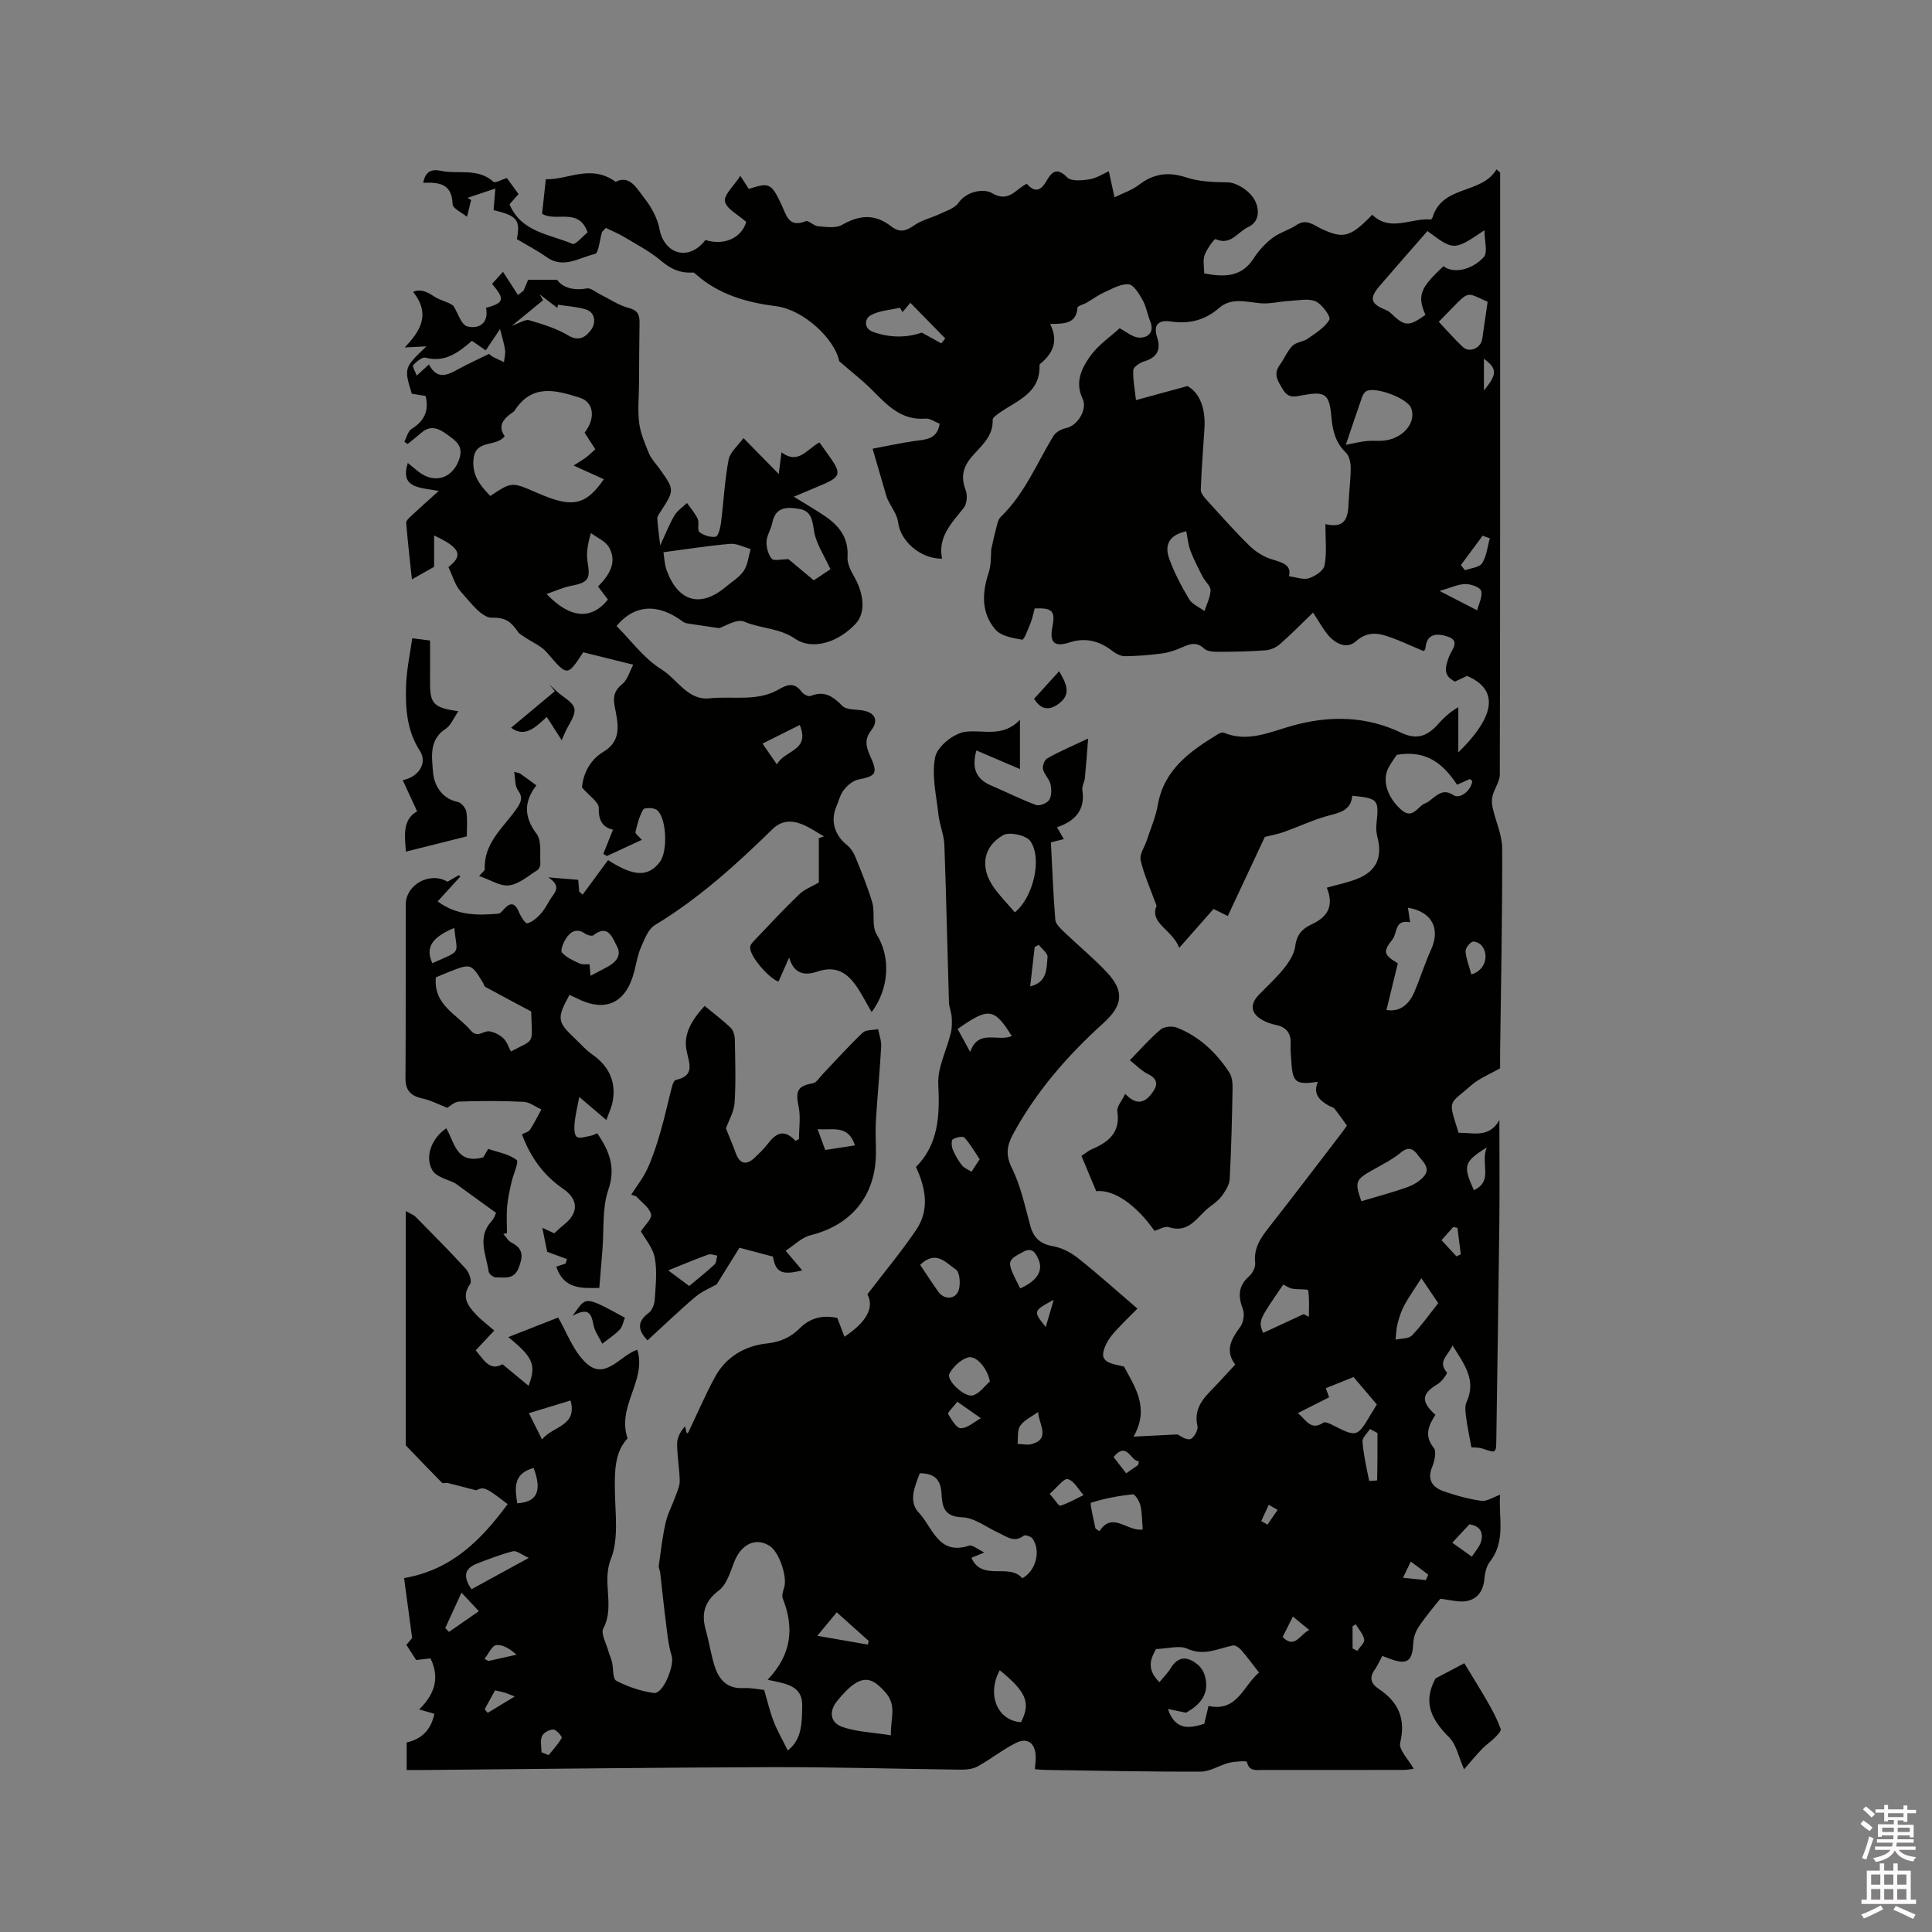 <svg enable-background="new 0 0 400 400" viewBox="0 0 400 400" xmlns="http://www.w3.org/2000/svg"><rect x="0" y="0" width="400" height="400" fill="#808080" stroke="none"/><path d="m385.2 377.6.6-.7c.6.4 1.3.9 1.9 1.5l-.6.7c-.8-.5-1.4-1-1.9-1.5zm.3 7.1c.6-1.4 1.1-2.9 1.5-4.5.3.1.6.3.9.4-.5 1.4-1 2.9-1.5 4.4zm.2-10.1.6-.6c.7.5 1.3 1.1 1.9 1.6l-.7.7c-.6-.6-1.2-1.2-1.8-1.7zm8.4-.8h.8v.9h1.8v.7h-1.8v1.8h-.8v-.3h-1.2v.9h3.3v2.6h-.8v-.4h-2.5c0 .3 0 .6-.1.8h3.4v.7h-3.5c0 .3-.1.6-.1.8h4v.7h-3.5c.7.9 1.9 1.3 3.6 1.5-.2.2-.4.5-.6.9-1.9-.3-3.2-1.1-3.8-2.3-.5 1.1-1.8 2-3.9 2.4-.2-.3-.4-.5-.6-.8 1.9-.4 3.1-.9 3.6-1.7h-3.2v-.7h3.5c.1-.2.1-.5.2-.8h-3.3v-.7h3.4c0-.2 0-.5 0-.8h-2.4v.3h-.8v-2.6h3.3v-.9h-1.2v.3h-.8v-1.8h-1.8v-.7h1.8v-.9h.8v.9h3.2zm-4.4 5.5h2.4c0-.3 0-.6 0-.9h-2.4zm1.2-3.1h3.2v-.8h-3.2zm4.4 2.2h-2.4v.9h2.5v-.9z" fill="#fcfafa"/><path d="m389.2 385.8h.9v1.5h1.9v-1.5h.9v1.5h2.7v6h1.1v.9h-11.3v-.9h1.1v-6h2.7zm.2 8.7.5.8c-1.2.6-2.5 1.3-4 1.9-.2-.3-.3-.6-.6-.8 1.6-.6 3-1.3 4.1-1.9zm-2-4.3h1.9v-2.1h-1.9zm0 3.1h1.9v-2.2h-1.9zm2.7-3.1h1.9v-2.1h-1.9zm0 3.1h1.9v-2.2h-1.9zm2.4 1.3c1.4.6 2.7 1.2 4.1 1.8l-.5.9c-1.5-.7-2.8-1.4-4.1-1.9zm2.2-6.5h-1.9v2.1h1.9zm-1.9 5.2h1.9v-2.2h-1.9z" fill="#fcfafa"/><g fill="#010100"><path d="m225.29 152.91c-.25 3.11-.43 5.65-.68 8.18-.08.83-.64 1.69-.52 2.46.63 4.09-1.4 6.4-5.25 7.73.51.87.89 1.54 1.42 2.45-.84.21-1.59.4-2.68.67.27 5.3.48 10.67.91 16.03.07.87 1.04 1.77 1.76 2.47 2.91 2.79 6.03 5.36 8.8 8.28 3.81 4.01 3.45 6.97-.58 10.62-7.43 6.72-13.97 14.19-18.76 23.08-1.25 2.32-1.55 4.27-.2 6.98 1.86 3.74 2.71 7.99 3.85 12.07.71 2.55 2.21 3.67 4.83 4.13 1.82.32 3.67 1.36 5.15 2.54 4.15 3.31 8.11 6.86 12.15 10.33-1.17 1.19-2.84 2.8-4.41 4.5-.78.84-1.54 1.78-2.03 2.8-1.31 2.71-.74 3.74 2.18 4.36.62.13 1.23.28 1.48.34 2.41 4.46 5.3 8.66 1.98 14.51 3.21-.16 5.93-.3 9.09-.46.49.21 1.65 1.16 2.61.99.69-.12 1.72-1.88 1.54-2.66-1.01-4.34 2.05-6.53 4.42-9.12 1.07-1.17 2.16-2.33 3.39-3.67-2.2-2.92-.8-5.31 1.05-7.82.66-.9.93-2.64.53-3.67-1.02-2.68-.97-4.81 1.32-6.82.7-.62 1.34-1.88 1.23-2.75-.35-3.07 1.16-5.19 2.9-7.41 4.98-6.34 9.85-12.76 14.75-19.15.63-.82 1.22-1.68 1.35-1.86-1.04-1.43-1.77-2.5-2.59-3.5-.27-.32-.81-.41-1.2-.64-1.93-1.09-3.3-2.45-2.23-4.91-4.7.64-5.26.17-5.52-4.62-.06-1.06-.19-2.12-.12-3.18.13-2.28-.87-3.55-3.1-4-.92-.18-1.85-.52-2.68-.97-2.45-1.33-2.73-3.23-.83-5.22 1.76-1.84 3.68-3.55 5.25-5.53 1.06-1.33 2.12-2.98 2.32-4.59.29-2.36 1.47-3.62 3.4-4.51 3.58-1.65 4.56-4.04 3.13-7.59 2.21-.64 4.51-1.06 6.61-1.96 3.73-1.58 4.91-4.48 3.89-8.41-.24-.9-.32-1.9-.22-2.83.54-5.06.38-5.28-5.01-5.83-.29 3.36-3.04 3.55-5.57 4.3-2.91.86-5.68 2.17-8.55 3.19-1.34.48-2.77.73-3.98 1.04-2.49 5.31-5.02 10.71-7.67 16.37-1.14-.56-1.84-.91-2.95-1.46-2.14 2.43-4.38 4.97-7.1 8.05-1.43-3.78-6.24-5.1-4.69-8.69-1.32-3.64-2.63-6.48-3.3-9.46-.28-1.23.84-2.76 1.29-4.17.78-2.4 1.82-4.75 2.25-7.21 1.29-7.42 6.71-11.2 12.49-14.72.34-.21.89-.42 1.19-.29 5 2.08 9.64-.19 14.21-1.46 7.78-2.15 15.3-1.99 22.55 1.48 3.21 1.53 5.39.65 7.5-1.69 1.13-1.25 2.32-2.46 4.29-3.63v9.37c6.13-5.98 9.64-12.44 1.82-15.83-.74.34-1.66.77-2.51 1.17-2.63-1.28-1.95-3.11-1.25-5.13.47-1.35 2.5-3.25-.25-4.18-1.98-.67-4.39-.84-4.62 2.46-.02.33-.5.62-.41.52-2.9-1.18-5.47-2.48-8.19-3.27-1.98-.58-3.88-.44-5.81 1.28-1.86 1.66-4.22.51-5.77-1.34-1.08-1.29-1.89-2.81-3.08-4.62-2.36 2.27-4.55 4.51-6.9 6.56-.77.68-1.93 1.18-2.94 1.25-3.21.24-6.43.3-9.65.31-1.04 0-2.4-.04-3.06-.66-1.61-1.51-2.99-.97-4.63-.24-1.3.58-2.7 1.05-4.1 1.24-2.54.34-5.12.54-7.68.57-.87.01-1.88-.53-2.6-1.09-2.7-2.1-5.6-2.83-8.91-1.75-3.07 1-4.14 0-3.51-3.2.65-3.31.02-4-3.66-3.85-.27.97-.45 2.01-.84 2.98-.51 1.26-1.36 3.56-1.74 3.49-1.94-.32-4.39-.75-5.54-2.09-2.93-3.39-2.82-7.52-1.43-11.7.5-1.51.49-3.19.54-4.84.3-1.32.56-2.65.92-3.95.27-.98.4-2.21 1.07-2.85 4.92-4.76 7.44-11.02 10.87-16.71.49-.81 1.68-1.48 2.65-1.67 2.37-.47 4.49-3.87 3.41-6.11-1.63-3.38-.18-6.32 1.6-8.8 1.69-2.36 4.26-4.08 6.08-5.76 1.27.65 2.66 1.9 4.08 1.94 1.77.05 3.18-1.09 2.25-3.39-.59-1.46-.84-3.1-1.61-4.46-.71-1.26-1.84-3.12-2.88-3.19-1.67-.11-3.45.96-5.11 1.71-1.26.57-2.39 1.42-3.6 2.12-.63.36-1.83.63-1.86 1.01-.25 3.4-2.79 3.32-5.66 3.38 1.69 3.4.69 5.93-1.81 8.03-.16.13-.39.33-.39.49.21 5.75-4.58 7.29-8.21 9.82-.59.41-1.51 1.03-1.49 1.52.13 3.55-2.53 5.46-4.44 7.76-1.74 2.1-2.16 4.14-1.16 6.74.41 1.06.29 2.85-.37 3.69-2.51 3.16-5.43 6.02-4.51 10.54-4.61.03-8.65-3.76-9.09-7.51-.19-1.64-1.42-3.15-2.16-4.73-.18-.38-.29-.79-.41-1.2-.83-2.84-1.66-5.68-2.72-9.33 2.95-.55 5.75-1.17 8.58-1.58 2.33-.33 4.78-.27 5.31-3.59-.97-.37-1.98-1.13-2.91-1.06-5.15.43-8.09-2.95-11.26-6.1-1.86-1.85-3.95-3.46-6.63-5.78-.88-4.54-7.31-10.66-13.05-11.39-6.06-.77-11.77-2.37-16.49-6.5-.23-.2-.54-.5-.79-.48-2.54.17-4.53-.71-6.52-2.4-2.27-1.93-4.99-3.34-7.56-4.89-1.29-.77-2.69-1.35-3.9-1.94-.53.58-.74.71-.8.88-.49 1.57-.69 4.35-1.47 4.52-3.22.71-6.46 3.14-9.97.66-1.98-1.39-4.15-2.52-6.19-3.74.76-3.98.08-4.83-4.82-6.01.11-1.29.22-2.62.37-4.47-2.1.7-3.93 1.32-5.75 1.93.24.15.49.3.73.45-.28 1.16-.56 2.32-.85 3.48-1.04-.87-2.96-1.72-2.99-2.62-.11-4.32-2.89-4.55-6.08-4.42.41-2.16 1.52-2.95 3.61-2.49 3.62.78 7.69-.67 10.94 2.28.35.32 1.69-.46 2.77-.78.76 1.04 1.56 2.14 2.42 3.32-.66.76-1.27 1.44-1.87 2.12 2.46 5.83 8.33 6.16 13.02 8.19.61.26 2.13-1.57 3.15-2.38-1.86-5.27-6.57-2.06-9.43-3.86.25-2.26.5-4.54.78-7.14 4.57.17 9.24-3.22 14.46.53 2.96-1.55 4.47 1.53 6.09 3.59 1.4 1.78 2.57 4.03 2.99 6.24.97 5.08 6.01 6.78 9.5 2.22 3.95 1.26 7.56-.53 8.44-3.75-1.67-1.5-4.05-2.65-4.39-4.23-.28-1.33 1.81-3.17 3.18-5.31.98 1.53 1.36 2.12 1.74 2.71 4.3-1.36 4.64-1.21 6.76 3.22 1.01 2.12 1.43 4.91 5.03 3.47.6-.24 1.65.97 2.54 1.04 1.66.13 3.67.47 4.96-.27 3.59-2.05 6.75-2.37 10.15.26 2.02 1.56 3.29.87 5.03-.31 1.46-.99 3.32-1.39 4.95-2.17 1.39-.67 3.16-1.18 3.97-2.32 1.89-2.68 5.51-2.92 6.91-2.08 3.59 2.15 4.98-.87 7.27-1.9 1.62 1.84 2.85 1.53 4.04-.53 1.01-1.75 2.08-3.09 4.3-.8.83.86 3.11.65 4.65.4 1.48-.24 2.85-1.16 3.99-1.66.43 1.95.8 3.67 1.18 5.39 1.7-.84 3.57-1.45 5.05-2.58 3.07-2.35 6.1-2.75 9.81-1.53 2.7.89 5.72.98 8.61 1.01 1.74.02 4.98 1.86 5.87 4.38.69 1.94.38 3.95-1.71 4.9-2.12.97-3.55 3.89-6.7 2.48-.25-.11-1.83 2.03-2.28 3.3-.4 1.11-.08 2.48-.08 3.8 4.21.8 7.76.77 10.26-3.15 1.01-1.58 2.38-3.05 3.87-4.19 1.47-1.13 3.4-1.63 4.96-2.67 2.06-1.38 3.47-.05 5.16.76 4.61 2.18 6.04 1.72 10.54-2.9 3.73 3.64 8.03.63 12.06.99.13.01.36-.24.41-.41 2.06-6.82 10.15-4.72 13.26-9.98.25.23.5.45.75.68v3.06c0 40.51.02 81.03-.07 121.54 0 1.46-1.09 2.89-1.49 4.38-.21.8-.17 1.73.01 2.54.63 2.82 1.96 5.61 1.97 8.41.04 14.1-.25 28.19-.43 42.29-.01 1.16 0 2.32 0 3.21-2.16 1.25-4.3 2.07-5.92 3.49-4.81 4.22-4.89 2.81-2.67 9.87 2.98-.05 6.35 1.17 8.44-2.64 0 7.14.07 14.28-.01 21.42-.17 14.84-.41 29.69-.62 44.53-.04 3.09-.01 3.04-2.82 2.09-.85-.29-1.83-.22-2.34-.27-.42-2.32-.85-4.31-1.11-6.33-.13-1-.29-2.18.1-3.03 2.09-4.57-.45-7.82-2.91-11.74-.91 2.13-3.16 3.31-1.14 5.6.13.15-1.03 1.87-1.88 2.37-3.38 2.01-3.6 3.6-.51 6.4-1.41 2.15-2.39 4.28-.35 6.84.61.76.17 2.72-.32 3.92-1.14 2.8.15 4.3 2.5 5.11 2.5.86 5.08 1.57 7.69 1.93 1.12.15 2.39-.74 3.87-1.26-.36 4.67 1.26 9.56-2.13 13.89-.72.93-1.02 2.34-1.13 3.57-.21 2.45-1.43 4.14-3.7 4.56-1.59.29-3.33-.26-5.43-.48-1.12 1.42-2.89 3.49-4.41 5.72-.67.97-1.13 2.27-1.18 3.45-.19 3.82-1.24 4.58-4.89 3.24-.48-.18-.95-.36-1.52-.58-.56 1.04-.98 2.02-1.58 2.87-1.19 1.67-.75 2.89.84 3.95 4.04 2.7 5.65 6.15 4.44 11.18-.34 1.43 1.74 3.45 2.81 5.37-.51.06-1.27.23-2.03.23-9.76.02-19.51.02-29.27.01-1.33 0-2.8.35-3.24-1.69-.05-.21-2.48-.1-3.71.21-1.97.49-3.86 1.81-5.79 1.82-10.7.05-21.41-.19-32.11-.34-.73-.01-1.45-.09-2.29-.15.07-.96.18-1.78.17-2.6-.05-2.78-1.69-4.06-4.12-2.83-2.76 1.39-5.21 3.36-7.92 4.86-1 .55-2.36.67-3.55.66-13.04-.15-26.07-.56-39.11-.52-23.85.07-47.71.38-71.56.59-1.26.01-2.51 0-3.97 0 0-1.99 0-3.74 0-5.7 3.01-.67 5.04-2.53 5.73-5.94-1-.29-1.87-.54-3.15-.9 3.08-3.03 4.39-6.38 2.35-10.57-.92.1-1.93.22-2.97.34-.68-1.06-1.31-2.04-2.02-3.14.6-.7 1.19-1.4 1.19-1.41-.61-4.52-1.13-8.41-1.67-12.41 10.02-1.74 16.05-8.04 21.44-15.31-4.56-3.54-4.92-3.65-6.53-2.87-2.53-.65-4.18-1.1-5.83-1.5-.4-.1-1.02.15-1.24-.07-2.53-2.55-5.01-5.16-7.5-7.75 0-16 0-32.01 0-48.5.93.54 1.61.76 2.06 1.21 3.5 3.55 7.02 7.08 10.38 10.76.69.75 1.31 2.57.9 3.14-1.85 2.59-.54 4.42 1.09 6.18 1.13 1.23 2.5 2.23 3.89 3.46-1.29 1.38-2.5 2.67-3.83 4.09 1.65 1.92 2.89 4.4 5.55 2.88 1.89 1.57 3.56 2.95 5.4 4.47 1.65-4.35.92-5.92-4.2-10.09 3.51-1.38 6.99-2.74 10.32-4.05 1.73 2.92 3.1 6.95 5.85 9.48 3.94 3.61 7-1.67 10.54-2.81 1.97 6.43-4.29 11.62-2.02 18.36-2.7 2.83-2.69 6.89-2.62 11.1.09 4.65.79 9.77-.83 13.86-1.93 4.86.87 9.74-1.56 14.35-.59 1.12.65 3.23 1.08 4.87.19.7.54 1.36.7 2.06.32 1.35.13 3.54.9 3.94 2.4 1.24 5.1 2.17 7.78 2.52 1.94.26 4.3-5.73 3.69-7.65-.74-2.35-.93-4.88-1.25-7.35-.43-3.3-.75-6.61-1.13-9.91-.06-.5-.36-1.01-.29-1.48.41-2.96.75-5.95 1.41-8.86.43-1.89 1.39-3.65 2.05-5.49.37-1.04.89-2.13.87-3.19-.05-2.54-.53-5.07-.54-7.6-.01-1.28.62-2.56 1.64-3.68.12.48.23.96.36 1.48.13-.1.29-.16.34-.27 1.83-3.81 3.48-7.7 5.5-11.41 2.29-4.21 6.19-6.46 10.81-6.96 2.74-.3 4.88-1.28 6.7-3.1 2.24-2.25 4.83-2.81 7.82-2.17.47 1.25.95 2.52 1.47 3.89 4.82-3.19 6.14-6.17 4.76-8.79 3.5-4.59 7.03-8.8 10.09-13.33 2.73-4.03 2.1-8.4-.04-13.04 4.67-4.65 4.95-10.65 4.62-17.15-.17-3.46 1.73-7.01 2.59-10.55.26-1.06.26-2.22.19-3.32-.07-1.03-.54-2.05-.57-3.08-.33-10.86-.55-21.73-.95-32.59-.08-2.08-.99-4.12-1.22-6.21-.44-4.01-1.46-8.21-.67-12 .45-2.16 3.85-4.88 6.21-5.19 3.72-.49 7.72 1.29 11.33-2.49v10.21c-3.17-1.36-6.03-2.58-9.02-3.86-1 3.61-.13 5.91 3.05 7.26 3.11 1.32 6.13 2.86 9.3 4.03.73.27 2.29-.36 2.73-1.05.52-.83.5-2.22.26-3.26-.25-1.08-1.29-1.98-1.54-3.07-.16-.68.29-1.95.85-2.25 2.43-1.41 5.05-2.51 8.49-4.12zm49.12-44.39c4.51 1.04 4.69-1.79 4.82-4.73.11-2.33.43-4.65.42-6.97-.01-1.05-.29-2.43-.99-3.1-2.17-2.07-2.76-4.57-3.01-7.4-.42-4.79-1.27-5.36-5.95-4.49-1.58.3-2.94.72-4.07-1.16-1.03-1.72-2.1-3.14-.66-5.12.93-1.28 1.53-2.85 2.62-3.95.76-.77 2.22-.82 3.16-1.48 1.65-1.16 3.54-2.3 4.49-3.94.34-.58-1.51-3.19-2.84-3.78-1.52-.67-3.59-.2-5.41-.1-2.04.11-4.1.67-6.11.48-2.95-.28-5.94-1.23-8.49.99-2.93 2.56-6.24 3.35-10.01 2.79-2.55-.38-3.64.69-2.81 3.27.86 2.67-.07 4.21-2.74 5.02-.87.26-2.15 1.12-2.19 1.77-.12 1.91.3 3.85.55 6.22 3.58-.98 6.67-1.82 10.66-2.91 2.64 1.47 3.77 4.77 3.52 8.77-.28 4.24-.61 8.47-.76 12.71-.02.68.66 1.49 1.19 2.07 2.92 3.22 5.79 6.48 8.89 9.51 1.29 1.26 3 2.33 4.71 2.84 2.21.66 4.04 1.18 3.47 3.48 1.54.19 2.99.79 4.13.41 1.28-.42 3.04-1.57 3.23-2.65.5-2.56.18-5.3.18-8.55zm-115.48 239.26c5.01-5.28 5.53-10.8 3.13-16.84-.25-.63.08-1.57.31-2.31.66-2.21-1.06-7.27-2.97-8.53-2.87-1.89-5.91-.46-7.37 3.24-.83 2.1-1.55 4.69-3.18 5.93-3.05 2.32-3.68 4.84-2.72 8.25.69 2.44 1.05 4.97 1.81 7.38.89 2.83 2.59 4.78 5.97 4.6 1.54-.08 3.1.26 4.3.38.7 2.38 1.19 4.5 1.96 6.5.76 1.96 1.83 3.81 2.93 6.04 3.03-2.35 2.93-5.97 2.99-9.29.07-4.3-3.65-4.57-7.16-5.35zm31.5-42.76c-1.06 2.83-2.41 5.83-.17 8.2 2.83 2.99 3.99 8.87 10.34 6.8.74-.24 1.9.8 3.2 1.4-1.22.51-1.98.82-2.68 1.11 2.24 4.98 7.8.99 10.53 4.23 2.81-1.48 3.9-5.68 2.14-8.19-.32-.45-1.53-.85-1.83-.63-2.01 1.55-3.56.17-5.23-.59-2.5-1.14-4.98-3.13-7.51-3.21-3.92-.12-4.14-2.39-4.3-5.03-.16-2.7-1.4-4.09-4.49-4.09zm105.11-257.19c-3.3 3.78-6.63 7.56-9.92 11.39-2.2 2.56-1.85 3.7 1.37 4.98.38.15.74.42 1.03.7 2.82 2.71 3.68 2.75 7.1.29-1.73-3.96-1.11-5.61 3.76-10.08 1.76 1.52 5.72.97 8.32-1.88.87-.95.14-3.36.14-5.56-6.33 4.25-6.33 4.25-11.8.16zm-34.88 298.45c-1.33-1.71-2.45-3.25-3.69-4.67-.42-.48-1.23-1.04-1.74-.93-3.11.65-5.97 2.24-9.43.66-1.63-.74-3.93-.01-6.45.08-.9 1.66-2.27 3.95.7 6.86.81-1 1.72-1.89 2.36-2.94 1.56-2.53 3.47-2.39 5.48-.77.72.57 1.33 1.51 1.57 2.4 1.08 3.9-1.19 6.09-3.9 7.63-1.36-.28-2.44-.5-3.76-.78 1.55 4.55 4.48 4.02 7.53 3.07.24-1.02.53-2.24.88-3.69 5.96 1.29 7.14-4.11 10.45-6.92zm28.53-190c-.32.49-1.08 1.5-1.68 2.6-1.45 2.65-.3 6.15 2.54 8.72 2.46 2.23 3.43-.71 5.06-1.3.58-.21 1.07-.68 1.57-1.07 1.29-.99 2.41-1.81 4.21-.62 1.38.91 3.64-.88 3.93-2.85.02-.11-.28-.27-.51-.47-.79.35-1.61.72-2.64 1.18-2.82-4.25-6.27-7.26-12.48-6.19zm2.75 34.67c-3.24-.65-2.58 2.16-3.63 3.52-1.96 2.52-1.96 3.16 1.1 4.97-.77 3.14-1.55 6.36-2.36 9.66 2.63.47 4.6-.98 5.75-3.66 1.25-2.91 2.18-5.96 3.49-8.84 1.97-4.35.19-7.84-4.79-8.67.13.94.26 1.83.44 3.02zm-81.82-2.06c3.73-3.01 5.75-11.05 3.21-14.74-.83-1.21-4.33-1.98-5.63-1.24-4.2 2.39-4.81 6.67-2.03 10.7 1.31 1.89 2.96 3.54 4.45 5.28zm-25.67 170.38c-.09-3.62 1.3-6.17-1.18-8.94-1.99-2.22-3.72-3.46-6.35-1.71-1.37.91-2.51 2.24-3.57 3.52-1.8 2.18-1.48 4.54 1.09 5.42 2.98 1.02 6.28 1.12 10.01 1.71zm94.19-267.17c1.84-.35 3.04-.66 4.25-.78 1.36-.14 2.76.06 4.1-.16 3.85-.64 6.31-3.96 5.13-6.75-.83-1.98-7.37-4.44-9.24-3.42-.4.22-.72.77-.88 1.24-1.08 3.06-2.1 6.14-3.36 9.87zm1.6 193c-2.12.86-3.81 1.53-5.74 2.31.16.44.41 1.12.68 1.89-2.18 1.1-4.21 2.13-6.47 3.26 1.73 1.46 2.7 3.71 5.25 2 .34-.23 1.19.1 1.71.37 5.29 2.69 5.29 2.7 8.2-2.2.37-.62.75-1.24 1.19-1.95-1.69-2-3.33-3.92-4.82-5.68zm1.61-36.4c3.28-.98 6.38-1.8 9.39-2.86 1.25-.44 2.55-1.18 3.44-2.14 1.75-1.9-.23-3.26-1.16-4.59-.8-1.14-1.84-1.85-3.42-.54-1.69 1.4-3.7 2.43-5.63 3.51-3.88 2.17-4.03 2.51-2.62 6.62zm-36.25-138.71c-4.03.89-4.37 3.28-3.55 5.6 1.04 2.94 2.53 5.76 4.13 8.44.64 1.08 2.1 1.67 3.19 2.48.46-1.43 1.22-2.85 1.26-4.29.02-.91-1.12-1.82-1.62-2.79-.91-1.78-1.85-3.57-2.55-5.44-.48-1.28-.59-2.71-.86-4zm52.28-43.37c1.65 1.74 3.24 3.58 5 5.23 1.36 1.27 3.72.22 4-1.66.37-2.52.73-5.04 1.12-7.72-5.08-2.15-3.28-2.69-10.12 4.15zm-111.02-2.01c-.19-.3-.37-.6-.56-.9-2.05.49-4.31.59-6.07 1.59-1.24.71-1.44 2.72.55 3.43 3.41 1.21 6.9 1.24 10.07.13 1.47.81 2.76 1.52 4.04 2.23.27-.34.54-.67.82-1.01-2.38-2.44-4.77-4.87-7.23-7.39-.69.82-1.15 1.37-1.62 1.92zm49.73 252.05c-.16-1.86-.12-3.46-.48-4.96-.21-.89-1.12-2.37-1.58-2.32-2.94.32-5.88.85-8.67 1.76-.24.08.55 3.41.92 5.21.05.22.46.37.86.67 2.68-4.22 5.75.15 8.95-.36zm33.31-44.58c.36.18.72.37 1.09.55 0-1.84.14-3.7-.15-5.5-.05-.27-2.16-.12-3.28-.32-.66-.12-1.26-.56-1.87-.86-5.16 7.51-5.16 7.51-4.18 10.02 2.78-1.29 5.58-2.59 8.39-3.89zm24.38-7.44c-1.44 2.26-2.59 3.87-3.53 5.6-.64 1.19-1.06 2.51-1.4 3.82-.28 1.07-.28 2.2-.41 3.3 1.15-.26 2.69-.15 3.38-.86 1.97-2.02 3.61-4.37 5.45-6.7-1.04-1.54-1.96-2.9-3.49-5.16zm-82.89 91.92c2.05-4.01 1.13-6.25-4.4-10.76-2.74 4.99-.51 10.45 4.4 10.76zm-6.45-70.53c-.42-2.56-2.77-5.5-4.54-4.98-1.51.44-3.09 1.93-3.84 3.37-.69 1.32 3.11 4.96 4.87 4.48 1.33-.36 2.35-1.87 3.51-2.87zm-14.43-24.15c1.31 1.94 2.49 3.79 3.77 5.57 1.27 1.77 3.68 1.59 4.25-.48.35-1.28.18-3.57-.62-4.12-2-1.35-4.14-4.17-7.4-.97zm10.36-44.08c1.66-4.87 5.77-2.04 8.61-3.3-3.67-5.85-4.8-5.97-11.21-1.46.68 1.24 1.38 2.51 2.6 4.76zm-91.39 104.75c-1.51-.68-2.52-1.56-3.26-1.38-2.53.64-4.98 1.6-7.43 2.54-2.47.95-3.1 2.54-1.17 5.32 3.67-2 7.33-4 11.86-6.48zm2.74-24.53c2.24-2.8 7.36-2.7 5.91-8.06-2.89.88-5.68 1.73-8.63 2.62zm99-31.27c3.51-1.55 4.88-3.7 3.73-6.14-.57-1.2-1.21-2.45-3.13-1.42-3.45 1.87-3.51 1.85-.6 7.56zm-37.98 67.06c-1.37 1.66-2.59 3.14-4.02 4.86 4 .7 7.24 1.27 10.47 1.83.05-.26.1-.51.16-.77-2.1-1.88-4.21-3.77-6.61-5.92zm29.59-93.8c-1.07-1.59-1.96-3.19-3.16-4.48-.34-.36-1.76-.06-2.42.36-.33.21-.25 1.45 0 2.08.47 1.15 1.11 2.27 1.87 3.25.48.61 1.33.93 2.02 1.38.47-.72.94-1.44 1.69-2.59zm12.11 52.32c-1.27.93-2.84 1.63-3.71 2.85-.66.92-.41 2.48-.56 3.76.96.03 1.97.29 2.86.06 4.12-1.09 1.49-4.19 1.41-6.67zm70.25 4.36c-.52-.28-1.04-.56-1.57-.83-.54.88-1.6 1.79-1.53 2.62.22 2.72.82 5.41 1.38 8.09.02.09 1.64-.04 1.65-.08.08-3.27.07-6.54.07-9.8zm-67.87 12.59c1.12 1.27 1.9 2.58 2.22 2.47 1.66-.54 3.21-1.44 4.8-2.21-1.07-1.18-1.98-2.96-3.27-3.31-.8-.22-2.2 1.72-3.75 3.05zm88.51-182.92c.32-1.3 1.15-2.82.83-4.02-.2-.75-2.16-1.45-3.31-1.42-1.58.05-3.14.81-5.29 1.44 2.33 1.2 4.73 2.44 7.77 4zm-5.15 193.04c1.56 1.12 2.81 2.01 4.05 2.89.66-1.04 1.59-2 1.91-3.13.52-1.84-.16-3.25-2.42-3.56-1 1.08-1.99 2.14-3.54 3.8zm-190.2-15.48c-4.28 1.17-3.88 4.2-3.39 7.32 4.1-.24 5.18-2.53 3.39-7.32zm87.73-13.71c-.98 1.26-2.07 2.27-1.91 2.54.68 1.17 1.74 2.96 2.64 2.95 1.38-.01 2.76-1.32 4.14-2.07-1.46-1.03-2.93-2.06-4.87-3.42zm-99.07 43.37c-1.45-1.55-2.39-2.56-3.59-3.84-1.25 2.72-2.31 5.03-3.37 7.34.26.26.52.53.78.79 1.93-1.35 3.86-2.69 6.18-4.29zm208.67-96.01c-4.77 3-4.94 3.77-2.66 8.85 4.09-1.9 1.31-5.5 2.66-8.85zm-3.18-35.83c2.78-.75 3.8-3.94 2.12-5.99-.41-.5-1.56-.98-1.97-.75-.65.36-1.41 1.36-1.35 2.03.13 1.52.73 2.99 1.2 4.71zm-91.34 2.48c3.58-.84 3.37-3.71 3.59-6.09.07-.78-1.17-1.67-1.81-2.51-.28.15-.57.3-.85.45-.3 2.66-.61 5.33-.93 8.15zm95.16-92.77c-.5-.18-.99-.35-1.49-.53-1.5 2.02-3 4.04-4.5 6.07.28.36.57.72.85 1.08 1.22-.46 2.98-.58 3.55-1.47.94-1.46 1.1-3.41 1.59-5.15zm-196.34 251.34c.49.2.98.39 1.47.59.94-1.17 1.99-2.27 2.72-3.56.13-.23-1.09-1.72-1.72-1.74-.8-.03-2.06.65-2.36 1.36-.42.95-.11 2.22-.11 3.35zm153.45-23.87c2.55 2.59 3.55-.58 5.52-1.44-1.38-1.13-2.43-1.99-3.4-2.79-.71 1.43-1.37 2.74-2.12 4.23zm35.98-78.81c.3-.14.6-.28.9-.42-.23-1.83-.46-3.65-.69-5.48-.29-.05-.59-.11-.88-.16-.78.87-1.56 1.74-2.42 2.71 1.17 1.27 2.13 2.31 3.09 3.35zm-65.9 43.21c.05-.26.11-.53.16-.79-1.74.04-2.43-4.26-5.25-.87.95 1.22 1.75 2.26 2.61 3.37.96-.68 1.72-1.19 2.48-1.71zm-135.33 40.12.81.45c1.94-.43 3.88-.87 5.81-1.3-1.28-1.16-2.79-2.14-4.17-1.99-.9.1-1.63 1.84-2.45 2.84zm2.19 6.53c-.79 1.44-1.47 2.67-2.15 3.9.21.25.41.51.62.76 1.81-1.1 3.62-2.19 5.6-3.39-.81-.32-1.39-.58-1.98-.76-.58-.19-1.19-.3-2.09-.51zm115.66-80.86c-4.29 2.33-4.29 2.33-1.65 5.64.68-2.3 1.16-3.97 1.65-5.64zm77.04 58.03c.17-.37.34-.75.51-1.12-1.14-.85-2.27-1.71-3.62-2.72-.66 1.38-1.09 2.27-1.62 3.36 1.77.18 3.25.33 4.73.48zm12.03-252.87v6.59c2.83-3.47 2.73-4.53 0-6.59zm-27.19 267.02c.32.17.65.33.97.5.52-.78 1.55-1.66 1.43-2.33-.19-1.12-1.12-2.12-1.75-3.17-.22.14-.44.28-.66.42.01 1.53.01 3.06.01 4.58zm-18.91-26.37c.43.25.86.49 1.29.74.7-1.02 1.4-2.03 2.1-3.05-.61-.35-1.22-.71-1.84-1.06-.52 1.12-1.03 2.25-1.55 3.37z"/><path d="m148.91 130.05c-2.62-.38-4.46-.64-6.29-.93-.41-.06-.87-.14-1.18-.37-5.22-3.96-10.15-3.57-13.79.86 3.07 3.07 5.71 6.76 9.27 8.95 3.3 2.04 5.45 6.51 10.01 6.02 4.81-.51 9.88.77 14.4-1.9 1.68-.99 3.23-1.42 4.63.55.36.51 1.43 1.05 1.88.86 2.85-1.17 4.63.1 6.56 2.06.79.8 2.55.72 3.89.89 2.84.37 3.77 2.03 2.04 4.24-1.47 1.87-.95 3.49-.14 5.3 1.6 3.57 1.21 4.09-2.53 4.83-1.1.22-2.23 1.21-2.96 2.15-.76.96-1.05 2.29-1.55 3.46-1.25 2.96-.34 5.92 2.24 7.97.77.61 1.36 1.58 1.74 2.51 1.24 3.04 2.48 6.09 3.43 9.22.45 1.49.21 3.19.37 4.79.07.67.22 1.4.57 1.95 2.96 4.7 2.6 11.26-1.04 16.08-.89-1.55-1.71-3.08-2.62-4.55-2-3.21-4.39-5.28-8.63-3.83-2.3.79-4.8.74-5.82-2.92-.73 1.65-1.46 3.29-2.2 4.97-1.81-.48-6.01-5.21-5.88-7.1.04-.6.7-1.22 1.18-1.73 2.96-3.1 5.88-6.25 8.98-9.22 1.1-1.06 2.67-1.63 4.06-2.44 0-3.05 0-6.12 0-9.19l1.08-.36c-1.53-.86-2.98-1.89-4.6-2.53-2.16-.85-4.21-.8-6.11 1.06-7.51 7.34-15.27 14.37-24.33 19.84-1.4.85-2.15 2.98-2.89 4.65-.67 1.53-.93 3.25-1.35 4.89-1.68 6.65-6.01 8.65-12.01 5.56-.46-.24-.95-.43-1.42-.65-2.65 4.84-2.55 5.57 1.16 9.05 1.16 1.09 2.21 2.33 3.5 3.23 3.33 2.32 4.96 5.39 4.35 9.42-.23 1.54-.97 3-1.37 4.2-2.04-1.74-3.53-3.02-5.61-4.78-.44 2.35-.84 3.93-.98 5.53-.08.94-.07 2.38.48 2.74.62.42 1.88-.07 2.86-.23.41-.07.79-.28 1.38-.51 2.43 3.61 3.89 6.97 2.27 11.72-1.3 3.82-.87 8.24-1.21 12.4-.21 2.63-.43 5.26-.65 7.89-3.67.07-7.36.3-8.91-4.41.56-.18 1.24-.41 1.92-.63.1-.31.2-.61.3-.92-1.24-.46-2.48-.92-4.1-1.52-.23-1.11-.58-2.84-1.01-4.96.96.44 1.7.78 2.47 1.13.73-.65 1.41-1.31 2.15-1.9 2.92-2.35 2.85-5.14-.28-7.29-4.08-2.79-6.81-6.57-8.55-11.3.61-.33 1.36-.49 1.66-.95.88-1.34 1.58-2.79 2.36-4.2-1.23-.55-2.44-1.52-3.69-1.58-4.44-.21-8.89-.21-13.33-.05-1.02.04-2.01 1.04-2.46 1.29-1.89-.73-3.39-1.55-4.99-1.89-2.41-.51-3.69-1.54-3.67-4.24.09-11.98.02-23.96.05-35.95.01-4.13 4.99-6.89 8.66-4.73.75-.43 1.54-.9 2.33-1.36.1.1.21.19.31.29-1.51 1.65-3.01 3.31-4.69 5.15 4.16 3.04 8.36 2.87 12.57 2.54.4-.03.8-.55 1.13-.91 1.44-1.61 2.37-1.29 3.16.65.36.88 1.31 2.34 1.69 2.25 1-.24 1.95-1.07 2.7-1.87.78-.84 1.36-1.89 1.94-2.9.84-1.45 2.75-2.78-.29-4.74 2.63.22 4.32.35 6.21.51.05.64.13 1.53.2 2.43.24.21.47.43.71.64 1.8-2.45 3.6-4.9 5.26-7.16 5.46 3.54 8.39 3.47 10.74.36 1.66-2.2 1.39-9.14-.63-10.73-.63-.5-2.57-.52-2.81-.12-.83 1.4-1.26 3.07-1.62 4.69-.08.37.75.94 1.31 1.61-2.49 1.16-4.86 2.25-7.23 3.35-.25-.14-.5-.29-.75-.43.64-1.59 1.27-3.18 2.02-5.03-2.1-.44-3.02-1.85-2.95-4.49.03-1.18-1.9-2.42-3.48-4.25.23-2.44 1.3-5.49 4.53-7.44 3.86-2.33 2.89-5.98 2.24-9.38-.38-1.98-.05-3.27 1.59-4.6 1.07-.87 1.48-2.54 2.26-3.99-3.82-.95-7.04-1.75-10.36-2.57-3.34 5.08-3.26 5.01-7.54.02-1.14-1.33-2.97-2.07-4.47-3.09-.51-.35-1.13-.65-1.47-1.13-1.33-1.88-2.38-3.05-5.4-2.96-2.13.06-4.54-3.26-6.47-5.4-1.19-1.32-1.69-3.27-2.56-5.07 3.02-2.37 2.62-3.97-2.96-6.55v6.48c-.84.48-2.26 1.28-4.6 2.61-.46-4.32-.88-8.01-1.18-11.7-.04-.44.57-1.01.99-1.4 1.62-1.52 3.29-2.99 5.75-5.22-4.11-.73-8.04-.58-6.41-5.79.8.65 1.48 1.23 2.19 1.79 3.4 2.66 7.17 1.38 8.49-2.67.9-2.77-.91-3.82-2.64-5.08-1.66-1.21-3.32-1.92-5.17-.34-.95.81-1.94 1.59-2.91 2.38-.22-.16-.45-.31-.67-.47.48-.91.73-2.18 1.49-2.65 2.58-1.61 3.67-3.7 2.91-6.83-.87-.14-1.89-.31-2.86-.46-1.63-5.36-1.63-5.36 3.03-9.81-1.83.09-2.95.15-4.49.23 3.01-3.21 5.55-6.72 1.73-11.51 1.45-.64 2.76-.11 4.32.93 1.32.88 3.03 1.15 4.02 1.95.94 1.49 1.63 3.96 2.86 4.26 2.48.62 4.52-.69 3.9-3.83 3.76-1.04 3.95-1.79 1.24-4.97.67-.73 1.35-1.49 2.27-2.49 1.09 1.69 2.1 3.25 3.1 4.8.38-.3.76-.59 1.15-.89.39-.93.78-1.87.95-2.26h6c1.04 1.5 3.26 2.33 6.16 1.78.81-.15 1.83.78 2.75 1.23 1.95.96 3.81 2.27 5.87 2.8 1.92.49 2.31 1.42 2.29 3.1-.07 4.24-.08 8.47-.11 12.71-.02 2.66-.3 5.36.03 7.98.28 2.18 1.18 4.31 2.04 6.36.48 1.14 1.42 2.09 2.16 3.13 3.15 4.42 3.15 4.41.19 8.97-.28.43-.66.93-.63 1.39.08 1.57.32 3.14.6 5.53 1.12-2.4 1.89-4.39 2.96-6.2.6-1.01 1.7-1.72 2.58-2.57.76 1.09 1.68 2.11 2.23 3.31.37.81-.16 2.3.34 2.7.88.7 2.28 1.13 3.37.98.49-.07.96-1.76 1.09-2.77.56-4.4.77-8.86 1.59-13.2.3-1.57 1.95-2.89 3.08-4.46 2.47 2.51 4.65 4.74 7.3 7.44.23-1.83.38-3 .57-4.49 3.5 2.63 5.3-.71 7.86-2.05.47.66.93 1.32 1.41 1.98 3.42 4.71 3.32 5.08-1.99 7.27-1.53.63-3.05 1.28-4.73 1.99 2.4 1.49 4.51 2.69 6.51 4.06 2.92 2 4.86 4.5 4.61 8.4-.09 1.32.66 2.83 1.36 4.06 2.14 3.73 2.36 7.58.34 9.76-3.61 3.9-9 5.57-12.56 3.12-3.24-2.23-7.07-2.07-10.48-3.52-1.57-.7-4.1.99-5.22 1.33zm-47.39-27.37c4.43-2.94 4.42-2.93 9.5-.72.87.38 1.75.74 2.64 1.07 5.38 1.96 7.95 1.11 11.36-3.81-1.81-.82-3.59-1.63-6.27-2.84 1.14-.73 1.87-1.14 2.53-1.64.67-.5 1.27-1.1 1.98-1.72-.78-1.2-1.51-2.34-2.23-3.45 2.33-2.94 1.92-6.29-.94-7.21-4.95-1.59-9.93-2.97-13.52 2.62-.11.17-.29.31-.47.43-1.89 1.28-3.12 2.79-1.61 4.9-1.8 2.34-6.07.55-6.46 4.78-.3 3.27 1.29 5.37 3.49 7.59zm8.46 106.74c-3.26-1.74-6.39-3.4-9.51-5.1-.23-.13-.29-.55-.45-.82-2.48-4.04-2.51-4.05-6.98-2.31-.96.38-1.91.79-2.8 1.16-.53 5.76 4.37 7.64 7.19 10.96 1.47 1.74 2.65.02 3.9.22 1.03.16 2.14.73 2.9 1.45.72.68 1.05 1.79 1.55 2.71 5.13-2.68 4.36-1.31 4.2-8.27zm27.38-95.09c.16.95.19 2.46.68 3.79 2.39 6.49 7.02 7.75 12.18 3.42 1.29-1.09 2.86-2.01 3.77-3.36.84-1.26.98-2.99 1.43-4.51-1.42-.38-2.87-1.19-4.25-1.07-4.46.38-8.87 1.08-13.81 1.73zm34.57 3.53c-1.32-2.92-2.93-5.25-3.36-7.78-.39-2.28-.51-4.3-3.11-4.72-2.42-.4-4.9-.51-5.56 2.87-.26 1.33-1.14 2.59-1.2 3.91-.05 1.19.34 2.66 1.09 3.54.43.51 1.95.09 3.45.09 1.41 1.18 3.27 2.73 5.25 4.38 1.28-.86 2.49-1.66 3.44-2.29zm-48.11 3.57c2.37-2.43 4-5.03 2.28-8.1-.72-1.29-2.47-1.99-3.76-2.97-.73 2.49-.97 4.31-.68 6.05.6 3.5.14 4.19-3.42 4.88-1.65.32-3.22 1.05-5.08 1.69 4.89 5.13 9.31 5.4 12.7 1.15-.6-.8-1.23-1.63-2.04-2.7zm-17.83-53.99c1.6-.55 2.74-1.39 3.57-1.14 2.8.82 5.68 1.7 8.15 3.18 2.4 1.44 3.87-.05 4.76-1.33.83-1.19.95-3.48-1.31-4.13-1.81-.52-3.75-.63-5.63-.93-.05.22-.09.44-.14.66-1.22-.93-2.43-1.86-3.65-2.79.23.4.47.8.7 1.2-2.03 1.68-4.07 3.35-6.45 5.28zm16.26 134.59c1.33-.69 2.26-1.18 3.19-1.67 1.84-.96 3.43-2.37 2.27-4.49-.88-1.61-1.76-4.67-4.86-2.23-.31.24-1.27-.03-1.73-.35-1.79-1.23-3.04-.37-3.96 1.05-.54.84-1.18 2.46-.81 2.87.91 1.03 2.34 1.66 3.64 2.27.59.28 1.39.13 2.07.17.07.83.12 1.46.19 2.38zm-24.55-131.47c-2.75 2.4-5.55 4.57-9.61 3.49-.69-.18-1.87.83-2.55 1.55-.22.24.42 1.29.74 2.17.98-.9 1.61-1.48 2.52-2.31 1.81 3.38 3.98 2.11 6.23.89 2.04-1.1 4.15-2.07 6.21-3.08.36.27.59.5.86.64.74.37 1.49.71 2.24 1.06.09-.84.34-1.69.23-2.5-.18-1.3-.6-2.57-1.04-4.35-1.15 1.72-2.01 2.99-2.96 4.42-1.03-.7-1.87-1.28-2.87-1.98zm63.15 87.71c1.56-3.02 6.97-2.75 4.73-8.17-2.59 1.29-5.07 2.53-7.71 3.85.98 1.42 1.8 2.61 2.98 4.32zm-66.8 33.84c-4.77 2.03-5.99 4.08-4.54 7.31 6.24-2.78 5.1-1.66 4.54-7.31z"/><path d="m130.69 247.34c1.14-1.79 2.5-3.49 3.37-5.41 1.11-2.43 1.94-5.01 2.68-7.58.9-3.11 1.58-6.28 2.4-9.42.13-.49.43-1.26.77-1.33 4.16-.93 2.7-3.55 2.21-6.23-.58-3.14.86-5.93 3.76-9.11 1.83 1.51 3.72 2.92 5.41 4.55.57.55.84 1.63.85 2.48.08 4.35.23 8.71-.05 13.03-.12 1.86-1.21 3.66-1.79 5.31.65 1.64 1.39 3.33 2.01 5.06.82 2.3 2.19 2.67 3.98.96.92-.88 1.85-1.77 2.62-2.77 1.61-2.11 3.3-3.36 5.78-.68.24-.12.49-.24.73-.36 0-2.28.38-4.65-.09-6.83-.67-3.15-.16-4.2 2.97-4.73.75-.13 1.36-1.18 1.99-1.85 2.76-2.89 5.42-5.87 8.31-8.62.68-.65 2.12-.51 3.21-.73.22 1.2.7 2.41.63 3.59-.29 5.15-.79 10.29-1.1 15.43-.13 2.22.03 4.45.01 6.68-.05 8.78-5.08 14.87-13.56 16.97-1.84.46-3.39 2.08-5.13 3.2 1.4 1.66 2.3 2.73 3.42 4.06-4.33 1.12-5.5.35-6.04-2.84-2.24-.6-4.27-1.13-6.94-1.84-1.33 2.14-2.97 4.78-4.72 7.59-1.16.66-2.99 1.38-4.41 2.58-3.38 2.86-6.57 5.95-9.91 9.01-2.15-2.25-2.09-3.95.27-5.71.71-.53 1.17-1.79 1.23-2.74.18-2.88.53-5.87 0-8.65-.41-2.13-2.06-4.01-2.87-5.47.79-1.24 2.35-2.64 2.1-3.56-.37-1.41-1.99-2.48-3.08-3.7-.33-.11-.67-.22-1.02-.34zm7.66 15.68c1.75 1.3 3.04 2.26 4.34 3.23 1.9-1.59 3.64-2.95 5.24-4.45.41-.38.39-1.21.57-1.84-.63-.08-1.34-.41-1.87-.21-2.56.91-5.07 1.98-8.28 3.27zm38.66-25.88c-1.4-4.4-4.67-3.07-7.74-3.37.59 1.6 1.05 2.86 1.58 4.32 2.11-.33 4.05-.63 6.16-.95z"/><path d="m232.96 226.47c2.06 2.17 3.76 2.1 5.34.12 1.33-1.67 1.75-3.05-.67-4.25-1.33-.66-2.42-1.82-3.71-2.83 2.32-2.37 4.19-4.54 6.35-6.34.75-.63 2.42-.8 3.37-.42 4.67 1.84 8.2 5.18 10.9 9.34.57.88.67 2.2.65 3.32-.12 6.24-.26 12.49-.6 18.72-.06 1.19-.88 2.45-1.62 3.47-.66.92-1.66 1.63-2.59 2.33-2.51 1.9-4.12 5.54-8.38 4.14-.83-.27-1.99.48-2.98.76-3.77-5.38-8.41-8.61-12.06-8.21-.98-2.34-1.99-4.75-3.06-7.3.77-.5 1.41-1.07 2.16-1.39 3.47-1.48 5.94-3.46 5.27-7.84-.13-.99.95-2.18 1.63-3.62z"/><path d="m96.64 173.16c-4.38 1.1-8.45 2.12-12.6 3.16-.2-2.97-.86-6.59 2.32-8.34-1.06-2.3-1.99-4.3-2.98-6.45 3.5-.73 5.11-3.69 3.55-6.08-2.71-4.18-3-8.8-2.86-13.46.11-3.37.85-6.71 1.28-9.84 1.36.17 2.54.32 3.69.46 0 2.83.02 5.69 0 8.55-.04 4.51.66 5.37 5.87 6.09-1.02 1.45-1.57 2.96-2.65 3.65-3.53 2.27-2.82 6-2.61 8.93.18 2.51 1.65 5.49 5.11 6.2.73.15 1.67 1.26 1.79 2.03.28 1.77.09 3.59.09 5.1z"/><path d="m100.06 239.61c.07-.13.49-.83 1.02-1.74 1.99.69 4.28 1.05 5.88 2.29.53.41-.73 3.07-1.09 4.72-.36 1.64-.74 3.3-.88 4.97-.15 1.81-.03 3.65-.03 5.47-.25.05-.51.09-.76.14.56.62 1 1.46 1.69 1.81 2.49 1.24 2.42 2.85 1.5 5.21-1 2.56-2.96 1.94-4.72 1.99-.51.02-1.42-.7-1.49-1.18-.5-3.5-2.47-7.11.58-10.44.53-.58.79-1.42.95-1.73-2.85-2.06-5.53-4-8.47-6.14-1.37-.73-3.92-1.25-4.75-2.73-1.6-2.86-.07-6.61 2.9-8.65 1.72 2.86 2.06 7.56 7.67 6.01z"/><path d="m297.21 347.5c2.04-1.08 4.32-2.28 5.96-3.15 1.77 2.93 3.45 5.61 5.02 8.35.96 1.69 1.86 3.45 2.52 5.27.15.41-.71 1.29-1.24 1.82-.81.81-1.81 1.44-2.6 2.27-1.41 1.49-2.72 3.08-3.75 4.26-1.16-2.62-1.59-5.1-3.04-6.56-3.46-3.51-5.71-7.03-2.87-12.26z"/><path d="m106.45 159.81c.7.2 1.03.21 1.27.37 1.03.72 2.03 1.47 3.33 2.42-2.62 3.39-2.59 6.55.06 10.06 1.07 1.42.63 4.02.77 6.1.03.46-.26 1.17-.63 1.4-1.9 1.18-3.79 2.88-5.84 3.14-1.85.24-3.9-1.15-6.23-1.94.63-.72 1.2-1.07 1.19-1.39-.25-5.48 3.9-8.66 6.6-12.56.94-1.37 1.35-2.3.25-3.83-.64-.88-.51-2.33-.77-3.77z"/><path d="m116.29 153.25c-1.1-1.72-1.99-3.1-3.09-4.82-2.36 2.18-4.51 4.35-7.39 2.25 2.92-2.45 5.99-5.01 9.06-7.57-.38-.47-.76-.94-1.13-1.41.51.48 1.02.97 1.54 1.45 1.28 1.18 3.38 2.2 3.64 3.57.28 1.45-1.19 3.23-1.9 4.86-.2.47-.41.95-.73 1.67z"/><path d="m118.54 272.43c2.9-3.95 2.17-4.35 10.84.39-.34.82-.49 1.86-1.09 2.48-1.06 1.1-2.38 1.95-3.6 2.9-.63-1.3-1.56-2.54-1.82-3.91-.43-2.17-.9-3.76-4.33-1.86z"/><path d="m219.28 138.97c1.53 2.59 2.63 4.84-.22 6.83-1.81 1.27-3.48 1.24-4.97-1.12 1.64-1.8 3.35-3.68 5.19-5.71z"/></g></svg>
